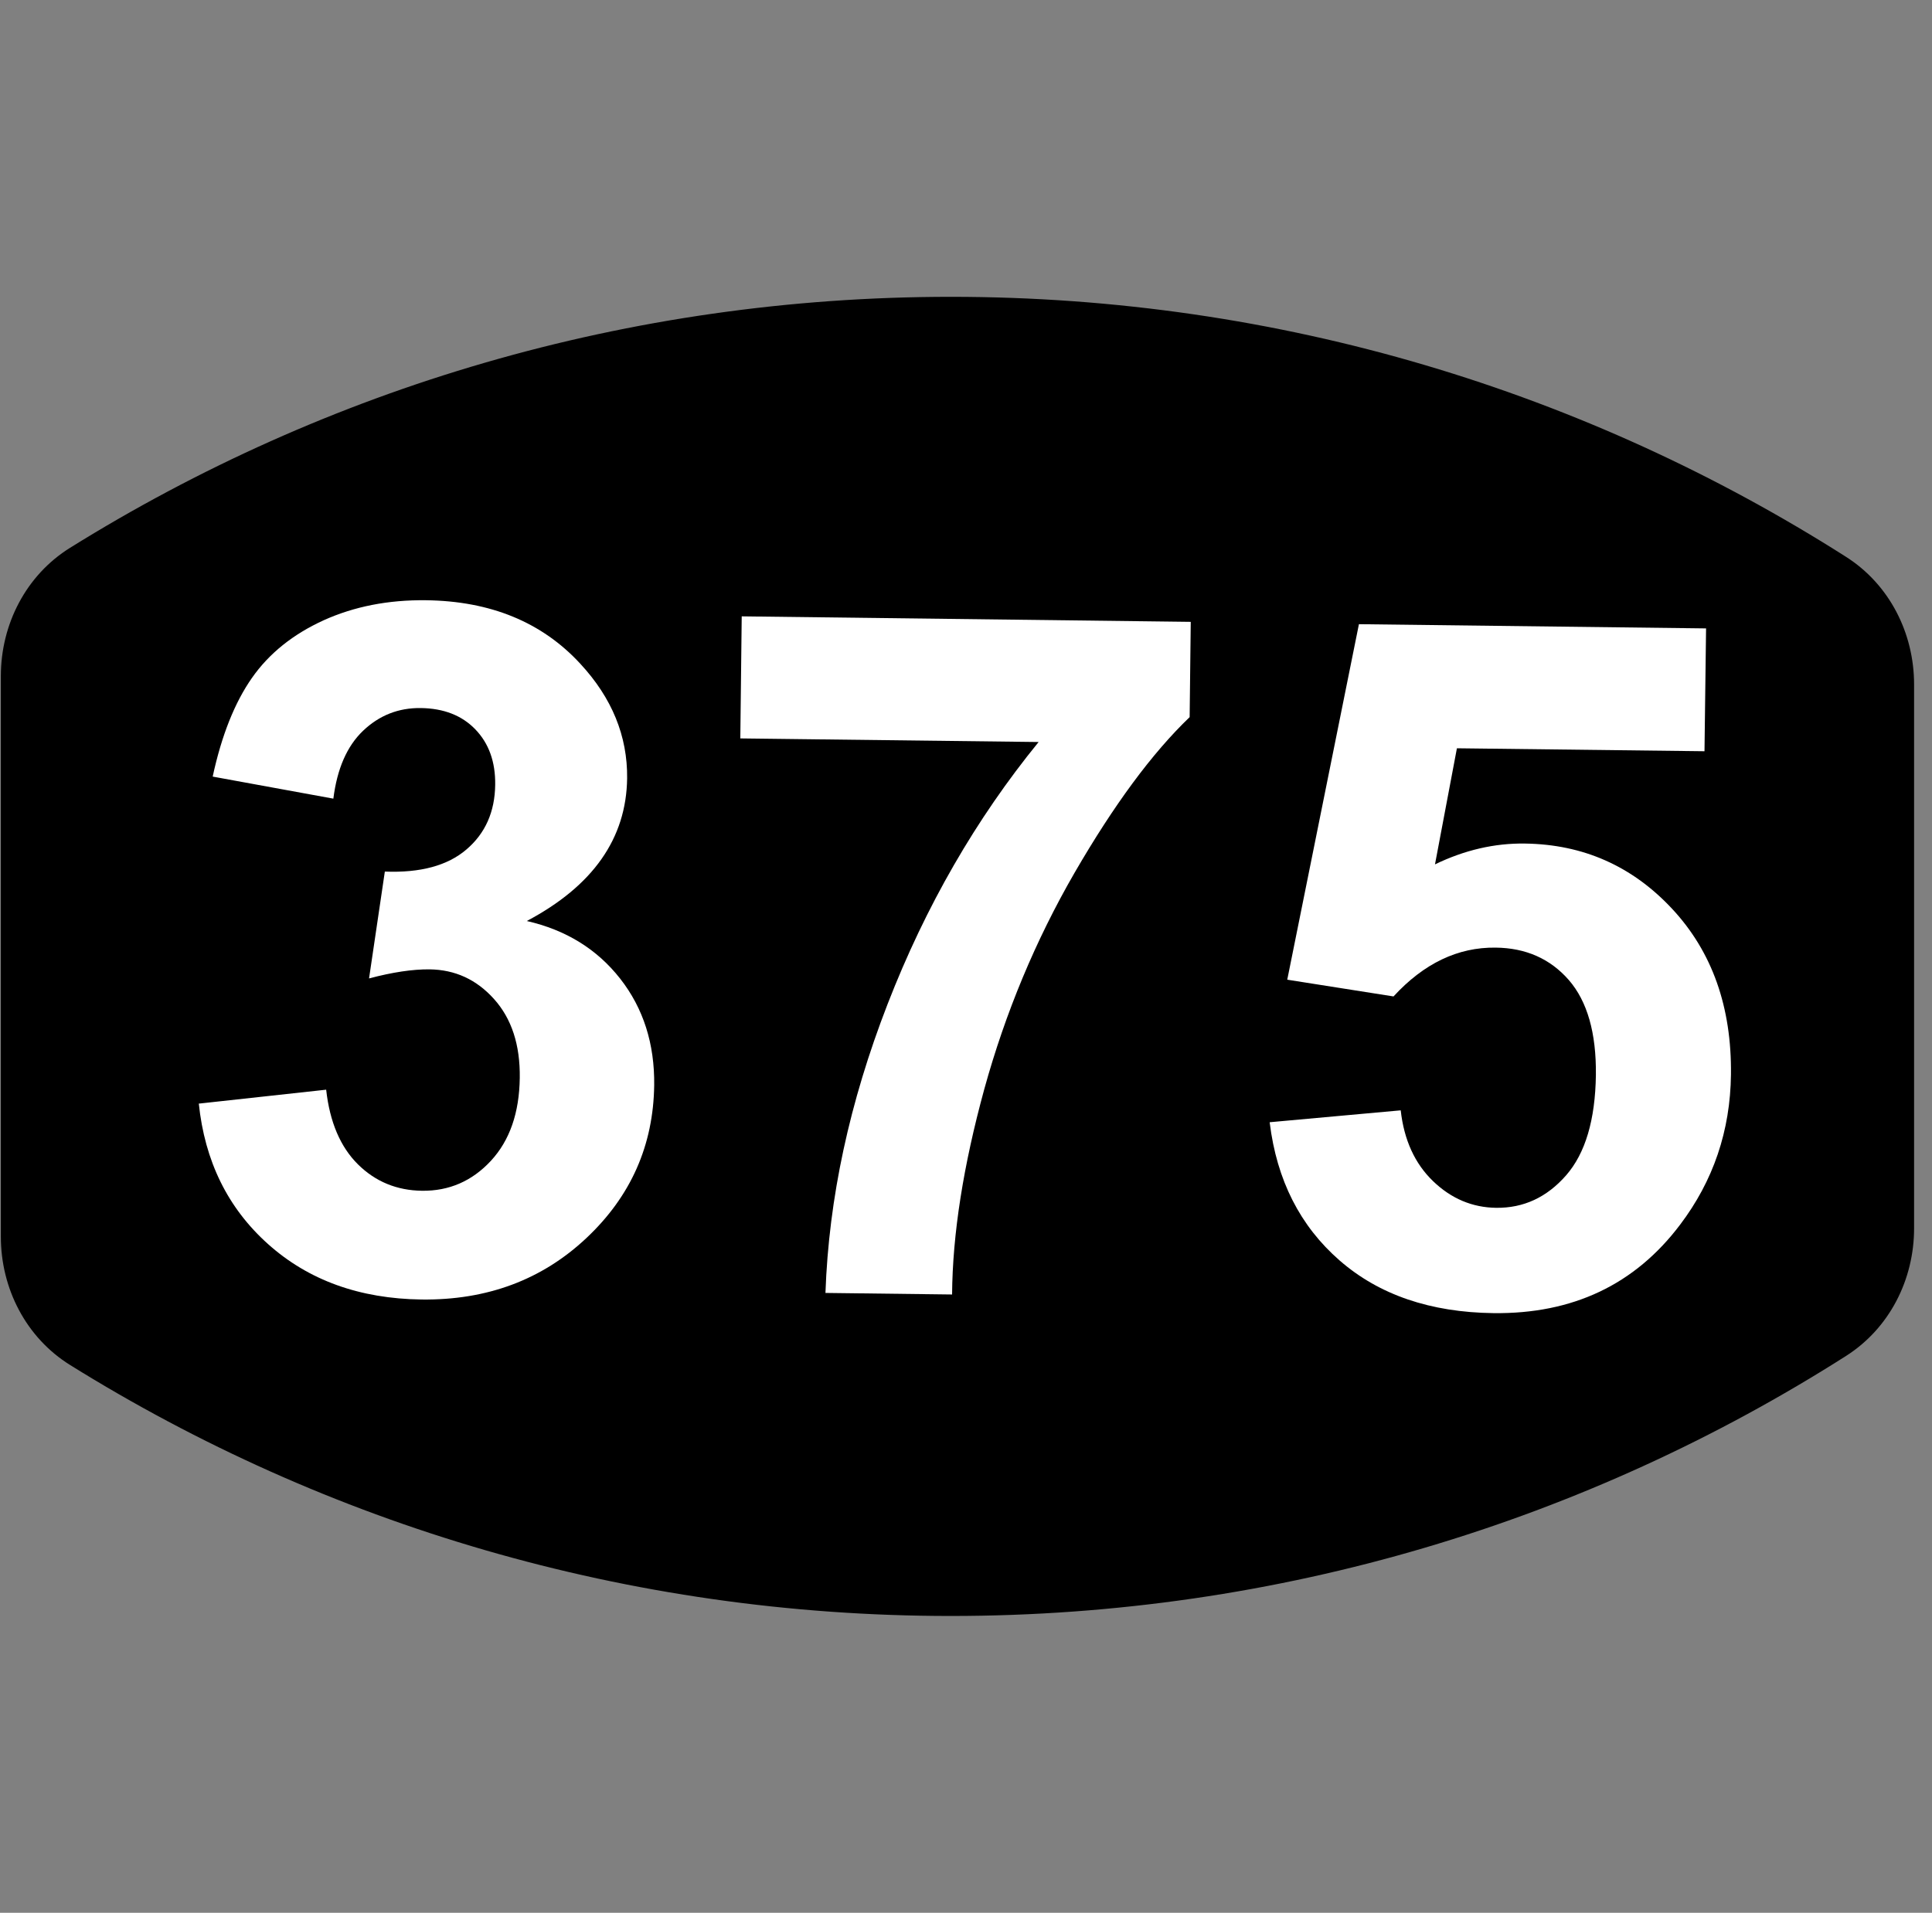 <svg width="103" height="102" viewBox="0 0 103 102" fill="none" xmlns="http://www.w3.org/2000/svg">
<rect x="0" y="0" width="103" height="102" fill="#808080" stroke="none"/>
<g clip-path="url(#clip0_2291_8)">
<path fill-rule="evenodd" clip-rule="evenodd" d="M0.045 65.944C0.045 68.711 1.387 71.327 3.737 72.789C17.366 81.272 33.457 86.172 50.693 86.172C68.254 86.172 84.628 81.085 98.42 72.304C100.73 70.833 102.045 68.241 102.045 65.502V36.498C102.045 33.759 100.73 31.167 98.42 29.696C84.628 20.915 68.254 15.828 50.693 15.828C33.457 15.828 17.366 20.728 3.737 29.211C1.387 30.673 0.045 33.289 0.045 36.056V65.944Z" fill="black"/>
<path d="M10.605 58.85L17.389 58.108C17.58 59.835 18.148 61.162 19.082 62.088C20.017 63.014 21.16 63.481 22.503 63.498C23.947 63.514 25.173 62.98 26.175 61.896C27.176 60.811 27.685 59.343 27.71 57.482C27.735 55.721 27.276 54.32 26.341 53.277C25.407 52.234 24.264 51.708 22.895 51.691C22.003 51.683 20.926 51.842 19.675 52.175L20.517 46.477C22.412 46.552 23.863 46.159 24.865 45.3C25.874 44.441 26.383 43.289 26.4 41.846C26.416 40.619 26.058 39.635 25.34 38.892C24.623 38.149 23.655 37.774 22.436 37.757C21.243 37.74 20.217 38.149 19.358 38.967C18.498 39.785 17.973 40.995 17.772 42.588L11.339 41.412C11.815 39.209 12.516 37.457 13.434 36.147C14.351 34.837 15.628 33.819 17.255 33.076C18.882 32.342 20.701 31.983 22.712 32.008C26.149 32.05 28.895 33.176 30.939 35.396C32.624 37.215 33.459 39.251 33.434 41.504C33.392 44.708 31.615 47.244 28.085 49.113C30.171 49.589 31.832 50.615 33.067 52.192C34.301 53.769 34.902 55.663 34.877 57.866C34.835 61.07 33.634 63.79 31.264 66.018C28.895 68.246 25.966 69.338 22.478 69.297C19.174 69.255 16.446 68.27 14.293 66.343C12.14 64.416 10.914 61.913 10.597 58.834L10.605 58.85Z" fill="white"/>
<path d="M39.468 39.367L39.543 32.867L63.482 33.16L63.423 38.241C61.421 40.16 59.385 42.922 57.291 46.535C55.205 50.148 53.603 53.994 52.476 58.074C51.358 62.154 50.782 65.809 50.758 69.029L44.007 68.946C44.183 63.898 45.292 58.767 47.32 53.543C49.347 48.32 52.034 43.664 55.372 39.568L39.46 39.376L39.468 39.367Z" fill="white"/>
<path d="M67.692 59.843L74.676 59.209C74.851 60.786 75.427 62.046 76.395 62.98C77.363 63.915 78.489 64.391 79.766 64.407C81.226 64.424 82.469 63.848 83.496 62.672C84.522 61.495 85.047 59.718 85.081 57.323C85.106 55.079 84.622 53.394 83.637 52.259C82.644 51.124 81.343 50.548 79.733 50.532C77.722 50.507 75.911 51.374 74.292 53.135L68.627 52.242L72.448 33.285L90.955 33.51L90.871 40.06L77.672 39.902L76.503 46.093C78.072 45.333 79.674 44.958 81.301 44.983C84.405 45.025 87.025 46.184 89.153 48.471C91.28 50.757 92.323 53.702 92.282 57.298C92.248 60.302 91.339 62.972 89.57 65.308C87.159 68.504 83.846 70.073 79.624 70.023C76.253 69.981 73.516 69.046 71.414 67.211C69.311 65.375 68.068 62.931 67.692 59.868V59.843Z" fill="white"/>
</g>
<defs>
<clipPath id="clip0_2291_8">
<rect width="102" height="102" fill="white" transform="translate(0.045)"/>
</clipPath>
</defs>
</svg>
